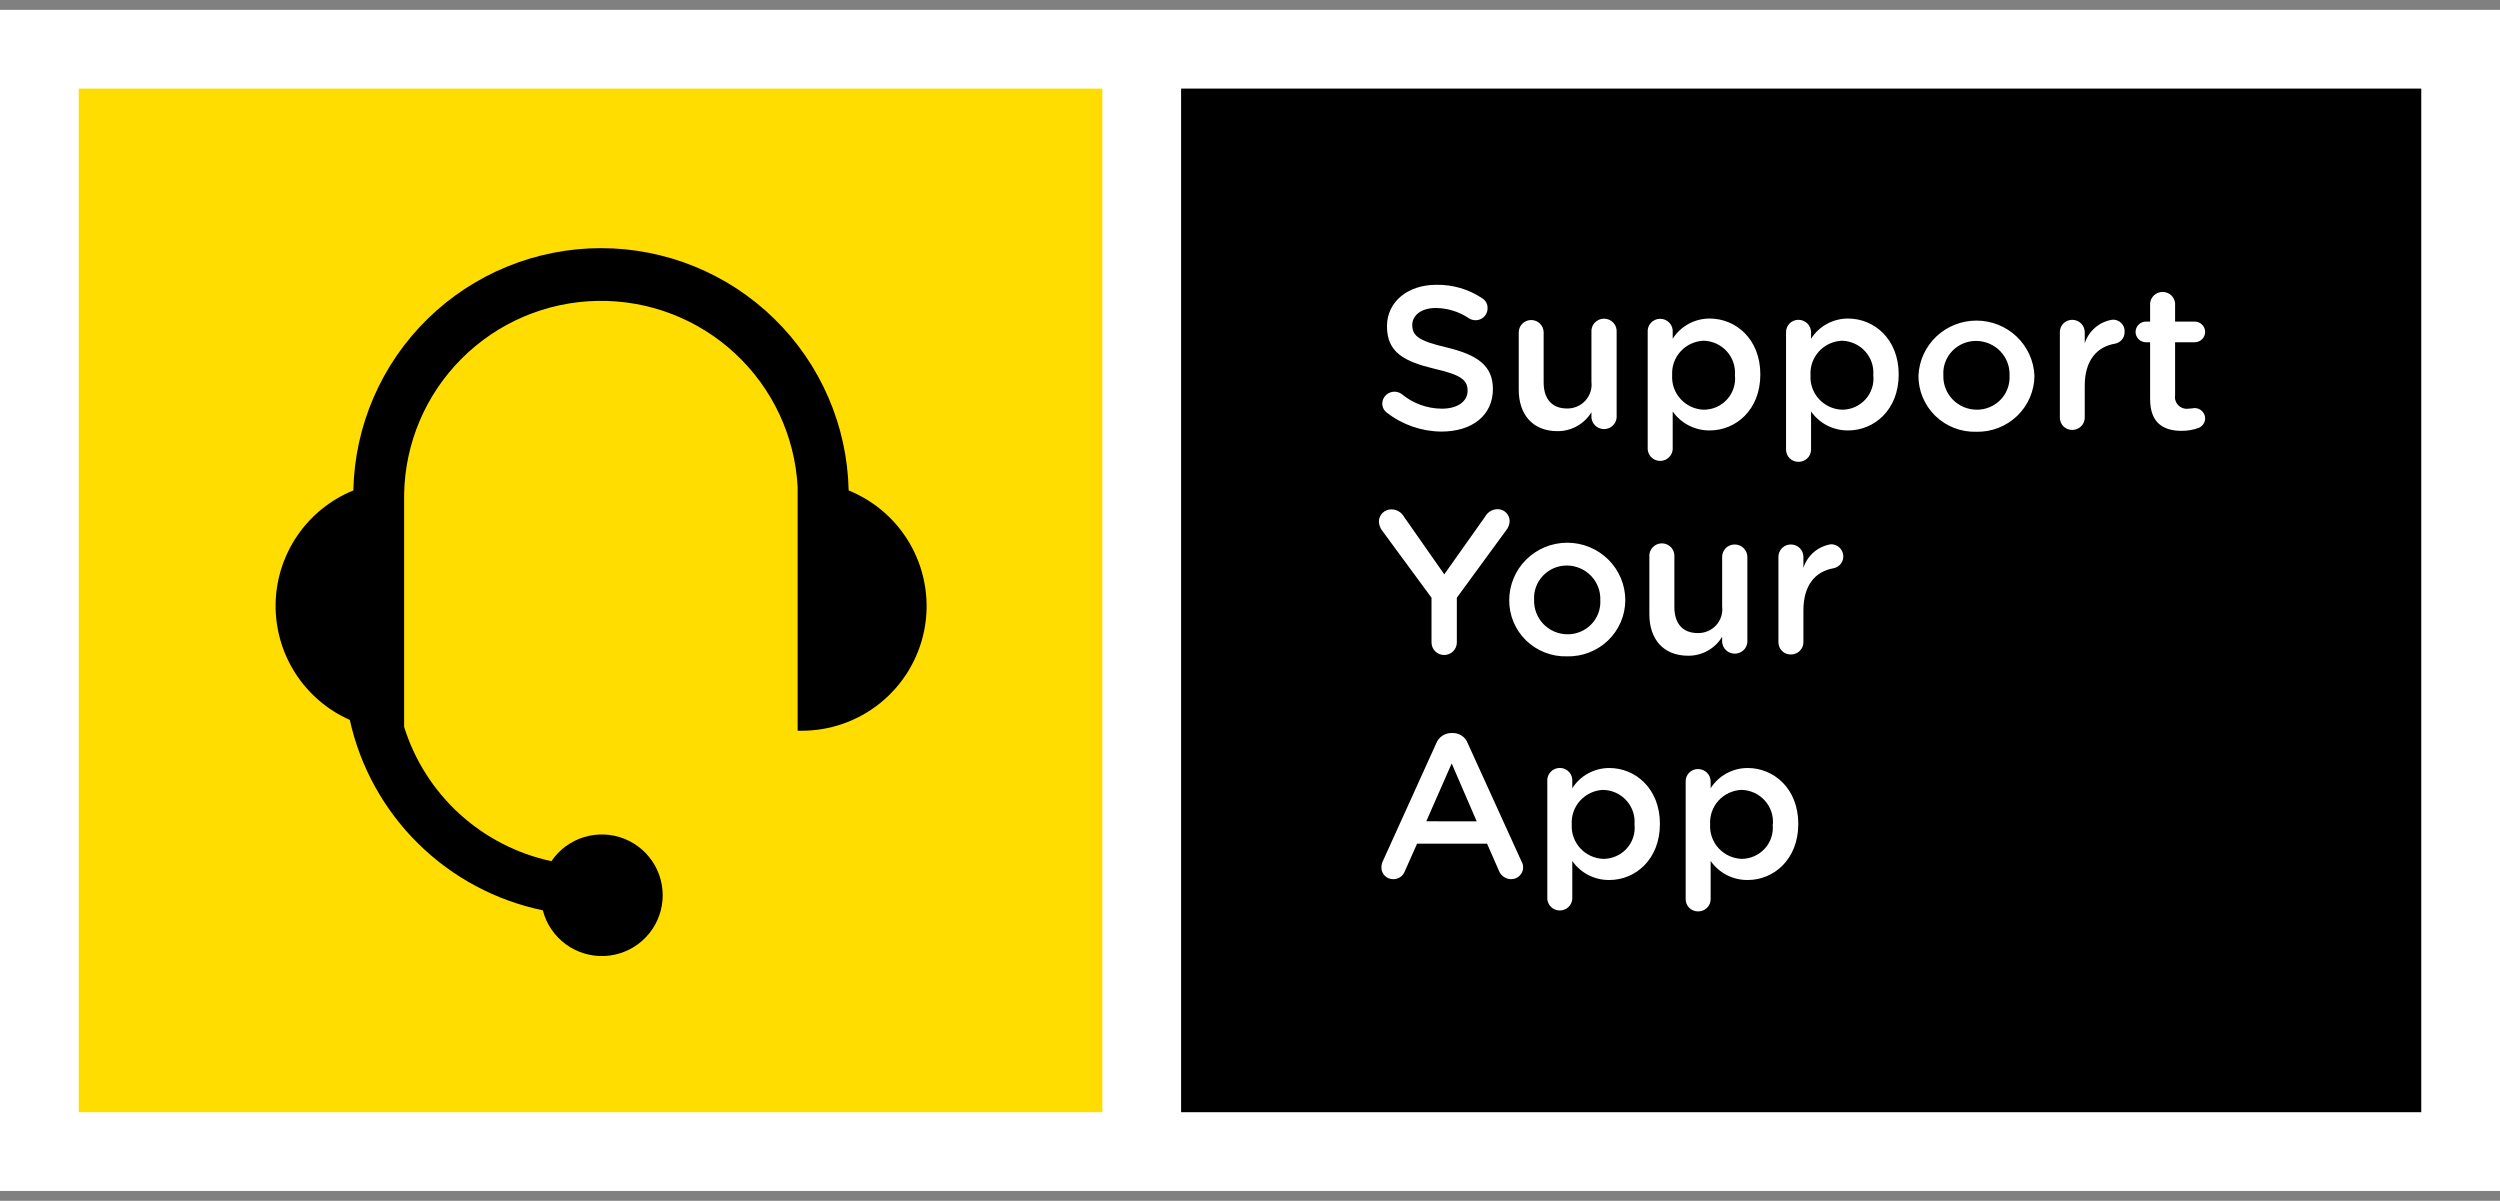 <svg width="127" height="61" viewBox="0 0 127 61" fill="none" xmlns="http://www.w3.org/2000/svg">
<rect x="0" y="0" width="127" height="61" fill="#808080" stroke="none"/>
<rect width="127" height="60" transform="translate(0 0.5)" fill="white"/>
<rect width="52" height="52" transform="translate(4 4.5)" fill="#FFDD00"/>
<path d="M27.577 46.245C25.183 45.748 22.984 44.571 21.244 42.855C19.504 41.139 18.297 38.957 17.77 36.572C16.633 36.068 15.669 35.241 14.999 34.194C14.329 33.147 13.982 31.927 14.001 30.684C14.02 29.442 14.405 28.232 15.107 27.206C15.809 26.18 16.797 25.383 17.95 24.914C18.017 21.627 19.372 18.497 21.724 16.196C24.076 13.895 27.238 12.606 30.53 12.606C33.823 12.606 36.984 13.895 39.336 16.196C41.688 18.497 43.043 21.627 43.111 24.914C44.482 25.47 45.616 26.486 46.316 27.788C47.017 29.09 47.239 30.595 46.946 32.043C46.652 33.492 45.861 34.792 44.709 35.719C43.557 36.647 42.116 37.143 40.636 37.121H40.52V24.74C40.382 22.156 39.245 19.727 37.349 17.963C35.452 16.199 32.945 15.239 30.354 15.285C27.763 15.331 25.291 16.379 23.459 18.209C21.626 20.038 20.576 22.507 20.53 25.094V36.926C21.06 38.623 22.032 40.149 23.346 41.348C24.661 42.546 26.271 43.374 28.011 43.748C28.407 43.163 28.993 42.731 29.669 42.525C30.346 42.319 31.073 42.35 31.729 42.614C32.385 42.878 32.93 43.359 33.274 43.976C33.619 44.593 33.74 45.309 33.62 46.005C33.499 46.702 33.144 47.335 32.612 47.801C32.08 48.267 31.404 48.536 30.698 48.565C29.991 48.594 29.296 48.38 28.728 47.958C28.16 47.537 27.754 46.934 27.577 46.25V46.245Z" fill="black"/>
<rect width="63" height="52" transform="translate(60 4.5)" fill="black"/>
<path d="M88.787 39.015C90.083 39.015 91.353 40.031 91.353 41.857C91.353 43.673 90.094 44.704 88.787 44.704C88.417 44.709 88.051 44.623 87.722 44.454C87.393 44.285 87.111 44.039 86.901 43.736V45.678C86.901 45.76 86.884 45.842 86.852 45.919C86.819 45.995 86.772 46.065 86.712 46.123C86.652 46.181 86.581 46.225 86.503 46.256C86.425 46.286 86.342 46.301 86.259 46.299C86.176 46.299 86.094 46.284 86.018 46.253C85.941 46.222 85.872 46.176 85.814 46.118C85.755 46.06 85.709 45.991 85.678 45.916C85.647 45.84 85.631 45.759 85.632 45.678V39.7C85.63 39.617 85.644 39.535 85.675 39.458C85.705 39.381 85.751 39.312 85.81 39.253C85.868 39.194 85.938 39.147 86.015 39.115C86.092 39.083 86.175 39.067 86.259 39.068C86.343 39.068 86.426 39.084 86.504 39.115C86.582 39.146 86.653 39.193 86.713 39.252C86.772 39.31 86.82 39.38 86.853 39.457C86.885 39.534 86.901 39.617 86.901 39.7V40.042C87.102 39.726 87.38 39.466 87.71 39.287C88.04 39.107 88.411 39.014 88.787 39.015ZM79.237 39.011C79.326 39.011 79.414 39.029 79.495 39.064C79.576 39.1 79.648 39.152 79.708 39.217C79.768 39.281 79.814 39.358 79.842 39.441C79.87 39.524 79.88 39.613 79.872 39.7V40.042C80.072 39.726 80.351 39.466 80.681 39.287C81.011 39.107 81.382 39.014 81.759 39.015C83.055 39.016 84.324 40.032 84.324 41.857C84.324 43.672 83.066 44.704 81.759 44.704C81.388 44.709 81.021 44.623 80.692 44.454C80.364 44.285 80.082 44.039 79.872 43.736V45.678C79.858 45.834 79.784 45.98 79.667 46.087C79.55 46.193 79.396 46.252 79.237 46.252C79.078 46.252 78.925 46.193 78.808 46.087C78.69 45.98 78.617 45.834 78.603 45.678V39.7C78.594 39.613 78.605 39.524 78.633 39.441C78.661 39.358 78.707 39.281 78.767 39.217C78.826 39.152 78.899 39.1 78.981 39.064C79.061 39.029 79.149 39.011 79.237 39.011ZM73.8 37.237C73.966 37.236 74.13 37.285 74.267 37.38C74.404 37.474 74.507 37.608 74.564 37.764L77.301 43.778C77.348 43.86 77.374 43.952 77.375 44.047C77.377 44.127 77.363 44.206 77.334 44.281C77.305 44.356 77.26 44.424 77.203 44.481C77.147 44.538 77.079 44.584 77.005 44.615C76.93 44.646 76.85 44.662 76.769 44.662C76.63 44.661 76.495 44.618 76.382 44.538C76.269 44.458 76.183 44.345 76.137 44.215L75.542 42.857H71.988L71.366 44.257C71.323 44.377 71.242 44.482 71.135 44.554C71.028 44.627 70.901 44.665 70.772 44.662C70.693 44.663 70.614 44.648 70.541 44.618C70.468 44.588 70.402 44.544 70.347 44.489C70.291 44.434 70.248 44.368 70.219 44.296C70.189 44.223 70.174 44.145 70.176 44.067C70.175 43.968 70.195 43.87 70.234 43.778L72.96 37.764C73.02 37.608 73.126 37.474 73.265 37.38C73.403 37.286 73.567 37.236 73.735 37.237H73.8ZM81.439 40.126C81.218 40.135 81 40.188 80.8 40.282C80.599 40.376 80.42 40.508 80.272 40.671C80.123 40.834 80.009 41.025 79.936 41.232C79.862 41.44 79.832 41.66 79.846 41.879C79.832 42.098 79.863 42.317 79.936 42.524C80.009 42.731 80.123 42.923 80.272 43.086C80.42 43.249 80.599 43.381 80.8 43.474C81 43.568 81.218 43.621 81.439 43.631C81.664 43.632 81.887 43.586 82.093 43.496C82.299 43.406 82.483 43.275 82.634 43.109C82.784 42.944 82.898 42.748 82.967 42.536C83.036 42.324 83.058 42.1 83.033 41.879C83.051 41.659 83.025 41.437 82.953 41.227C82.882 41.018 82.767 40.826 82.618 40.662C82.469 40.498 82.288 40.365 82.085 40.273C81.882 40.181 81.662 40.131 81.439 40.126ZM88.469 40.126C88.247 40.135 88.03 40.188 87.829 40.282C87.629 40.376 87.448 40.508 87.3 40.671C87.151 40.834 87.038 41.025 86.965 41.232C86.892 41.44 86.861 41.66 86.875 41.879C86.861 42.098 86.892 42.317 86.965 42.524C87.038 42.731 87.151 42.923 87.3 43.086C87.448 43.249 87.629 43.381 87.829 43.474C88.03 43.568 88.247 43.621 88.469 43.631C88.693 43.63 88.914 43.584 89.118 43.493C89.323 43.402 89.506 43.27 89.655 43.105C89.805 42.94 89.917 42.744 89.985 42.533C90.053 42.322 90.076 42.099 90.052 41.879H90.062C90.081 41.659 90.053 41.437 89.981 41.227C89.91 41.018 89.796 40.826 89.647 40.662C89.498 40.498 89.316 40.365 89.113 40.273C88.911 40.181 88.692 40.131 88.469 40.126ZM72.455 41.721L75.017 41.725L73.746 38.784L72.455 41.721ZM79.617 27.57C80.399 27.57 81.149 27.878 81.702 28.426C82.255 28.973 82.565 29.716 82.565 30.491C82.564 30.872 82.486 31.249 82.336 31.6C82.185 31.951 81.966 32.269 81.689 32.535C81.413 32.801 81.086 33.008 80.728 33.147C80.369 33.286 79.986 33.352 79.602 33.343C79.218 33.352 78.836 33.286 78.48 33.147C78.123 33.008 77.798 32.799 77.524 32.533C77.251 32.267 77.034 31.949 76.887 31.598C76.74 31.248 76.666 30.871 76.669 30.491C76.669 29.716 76.979 28.973 77.532 28.426C78.085 27.878 78.835 27.57 79.617 27.57ZM84.423 27.602C84.511 27.602 84.599 27.621 84.68 27.656C84.761 27.692 84.834 27.744 84.894 27.808C84.953 27.873 84.999 27.95 85.027 28.033C85.055 28.116 85.066 28.204 85.058 28.291V30.833C85.058 31.685 85.488 32.159 86.242 32.159C86.417 32.164 86.591 32.132 86.752 32.064C86.913 31.997 87.058 31.895 87.176 31.767C87.294 31.64 87.382 31.488 87.436 31.323C87.489 31.158 87.506 30.984 87.485 30.812V28.291C87.485 28.208 87.501 28.125 87.532 28.049C87.564 27.972 87.612 27.902 87.671 27.843C87.73 27.785 87.8 27.738 87.878 27.707C87.956 27.675 88.039 27.659 88.123 27.66C88.293 27.66 88.456 27.726 88.576 27.845C88.696 27.963 88.764 28.123 88.766 28.291V32.628C88.751 32.786 88.678 32.933 88.56 33.04C88.441 33.147 88.286 33.206 88.126 33.206C87.966 33.206 87.811 33.147 87.692 33.04C87.574 32.933 87.5 32.786 87.485 32.628V32.348C87.307 32.644 87.055 32.889 86.752 33.057C86.449 33.226 86.106 33.314 85.759 33.311C84.51 33.311 83.788 32.485 83.788 31.207V28.291C83.78 28.204 83.79 28.116 83.818 28.033C83.847 27.95 83.892 27.873 83.952 27.808C84.012 27.744 84.084 27.692 84.165 27.656C84.246 27.621 84.334 27.602 84.423 27.602ZM76.062 25.865C76.145 25.863 76.229 25.878 76.306 25.908C76.383 25.938 76.452 25.985 76.511 26.043C76.569 26.101 76.616 26.17 76.647 26.246C76.677 26.322 76.692 26.404 76.689 26.486C76.681 26.654 76.618 26.815 76.509 26.944L74.007 30.365V32.638C74.007 32.806 73.939 32.968 73.818 33.088C73.698 33.207 73.535 33.274 73.364 33.274C73.194 33.274 73.03 33.207 72.909 33.088C72.789 32.968 72.721 32.806 72.721 32.638V30.365L70.197 26.933C70.103 26.803 70.051 26.647 70.049 26.486C70.05 26.404 70.068 26.322 70.102 26.247C70.135 26.171 70.184 26.104 70.244 26.047C70.304 25.99 70.375 25.945 70.453 25.916C70.531 25.887 70.614 25.873 70.697 25.876C70.827 25.879 70.954 25.916 71.065 25.983C71.177 26.051 71.267 26.147 71.329 26.261L73.369 29.176L75.441 26.25C75.502 26.138 75.592 26.043 75.701 25.975C75.81 25.908 75.934 25.87 76.062 25.865ZM93.006 27.649C93.162 27.646 93.314 27.701 93.431 27.803C93.547 27.906 93.621 28.047 93.638 28.201C93.654 28.355 93.611 28.51 93.518 28.634C93.424 28.758 93.286 28.842 93.133 28.87C92.23 29.028 91.613 29.712 91.613 31.012V32.628C91.612 32.71 91.596 32.792 91.564 32.868C91.531 32.944 91.483 33.012 91.423 33.07C91.363 33.128 91.292 33.173 91.215 33.204C91.137 33.234 91.054 33.249 90.971 33.248C90.888 33.248 90.807 33.234 90.731 33.203C90.654 33.172 90.585 33.126 90.526 33.068C90.468 33.01 90.422 32.941 90.391 32.866C90.359 32.791 90.343 32.709 90.344 32.628V28.291C90.342 28.209 90.358 28.127 90.389 28.051C90.419 27.974 90.465 27.904 90.523 27.846C90.582 27.787 90.652 27.74 90.728 27.708C90.805 27.676 90.888 27.66 90.971 27.66C91.055 27.659 91.139 27.674 91.217 27.705C91.295 27.736 91.367 27.783 91.427 27.842C91.487 27.9 91.534 27.97 91.566 28.048C91.598 28.125 91.614 28.207 91.613 28.291V28.849C91.71 28.541 91.892 28.265 92.138 28.053C92.384 27.842 92.684 27.701 93.006 27.649ZM79.602 28.728C79.374 28.727 79.149 28.772 78.94 28.86C78.732 28.948 78.543 29.079 78.387 29.242C78.231 29.405 78.109 29.598 78.031 29.809C77.953 30.02 77.92 30.245 77.933 30.47C77.924 30.695 77.962 30.921 78.043 31.132C78.124 31.343 78.247 31.537 78.404 31.7C78.562 31.863 78.751 31.993 78.96 32.083C79.169 32.172 79.395 32.221 79.623 32.222C79.85 32.225 80.074 32.181 80.283 32.093C80.492 32.007 80.681 31.878 80.838 31.716C80.995 31.553 81.117 31.361 81.195 31.15C81.274 30.939 81.308 30.715 81.296 30.491C81.305 30.264 81.268 30.038 81.188 29.825C81.107 29.613 80.984 29.418 80.826 29.254C80.668 29.089 80.478 28.958 80.268 28.868C80.057 28.778 79.831 28.73 79.602 28.728ZM93.888 16.182C95.184 16.183 96.454 17.198 96.454 19.024C96.454 20.84 95.195 21.866 93.888 21.866C93.518 21.87 93.152 21.785 92.823 21.617C92.495 21.449 92.213 21.204 92.002 20.903V22.84C92.002 22.922 91.985 23.005 91.952 23.081C91.92 23.157 91.872 23.226 91.812 23.284C91.753 23.342 91.681 23.387 91.603 23.418C91.526 23.448 91.442 23.463 91.358 23.461C91.276 23.461 91.194 23.446 91.118 23.415C91.042 23.384 90.972 23.338 90.914 23.28C90.856 23.222 90.81 23.154 90.778 23.078C90.747 23.002 90.731 22.921 90.731 22.84V16.883C90.729 16.8 90.744 16.718 90.774 16.64C90.805 16.563 90.851 16.493 90.909 16.433C90.968 16.374 91.038 16.327 91.115 16.295C91.192 16.263 91.275 16.246 91.358 16.246C91.529 16.246 91.693 16.313 91.814 16.432C91.934 16.552 92.002 16.714 92.002 16.883V17.209C92.202 16.893 92.48 16.633 92.81 16.453C93.14 16.273 93.511 16.18 93.888 16.182ZM86.858 16.182C88.155 16.182 89.425 17.198 89.425 19.024C89.425 20.84 88.165 21.866 86.858 21.866C86.489 21.87 86.124 21.785 85.795 21.617C85.466 21.449 85.184 21.204 84.973 20.903V22.84C84.958 22.997 84.885 23.143 84.768 23.249C84.65 23.355 84.497 23.414 84.338 23.414C84.179 23.414 84.026 23.355 83.908 23.249C83.791 23.143 83.718 22.996 83.703 22.84V16.883C83.695 16.795 83.705 16.707 83.733 16.624C83.762 16.541 83.808 16.464 83.867 16.399C83.927 16.335 83.999 16.283 84.08 16.248C84.161 16.212 84.249 16.194 84.338 16.194C84.426 16.194 84.514 16.212 84.595 16.248C84.676 16.283 84.749 16.334 84.809 16.399C84.868 16.464 84.914 16.541 84.942 16.624C84.971 16.707 84.981 16.795 84.973 16.883V17.209C85.172 16.893 85.45 16.633 85.78 16.453C86.11 16.273 86.482 16.18 86.858 16.182ZM100.403 16.286C101.164 16.286 101.895 16.576 102.444 17.097C102.993 17.619 103.317 18.33 103.35 19.083C103.348 19.463 103.27 19.84 103.12 20.19C102.97 20.541 102.751 20.858 102.476 21.124C102.2 21.389 101.873 21.598 101.516 21.737C101.158 21.876 100.775 21.943 100.391 21.934C100.007 21.944 99.625 21.878 99.269 21.739C98.912 21.6 98.587 21.391 98.314 21.125C98.04 20.859 97.823 20.54 97.676 20.189C97.529 19.839 97.455 19.462 97.458 19.083C97.49 18.33 97.814 17.619 98.363 17.097C98.912 16.576 99.643 16.286 100.403 16.286ZM72.96 14.468C73.788 14.452 74.6 14.688 75.287 15.146C75.378 15.2 75.452 15.277 75.502 15.37C75.552 15.463 75.575 15.568 75.568 15.673C75.567 15.78 75.536 15.885 75.48 15.977C75.423 16.069 75.343 16.145 75.247 16.196C75.151 16.247 75.043 16.271 74.935 16.267C74.826 16.263 74.72 16.231 74.628 16.173C74.129 15.836 73.542 15.653 72.939 15.646C72.184 15.646 71.743 16.031 71.743 16.509C71.743 17.067 72.079 17.32 73.497 17.651C75.043 18.025 75.84 18.572 75.84 19.756C75.84 21.113 74.777 21.924 73.221 21.924C72.223 21.916 71.256 21.583 70.469 20.976C70.391 20.922 70.327 20.85 70.283 20.765C70.24 20.681 70.218 20.587 70.219 20.493C70.223 20.382 70.257 20.273 70.318 20.18C70.379 20.086 70.465 20.011 70.565 19.962C70.666 19.913 70.779 19.892 70.891 19.901C71.002 19.91 71.11 19.949 71.201 20.014C71.775 20.494 72.501 20.759 73.252 20.761C74.049 20.761 74.554 20.387 74.554 19.85C74.554 19.324 74.256 19.05 72.897 18.74C71.335 18.366 70.458 17.909 70.458 16.572C70.458 15.325 71.52 14.468 72.96 14.468ZM81.484 16.188C81.574 16.188 81.662 16.206 81.744 16.242C81.826 16.278 81.9 16.33 81.96 16.395C82.02 16.461 82.065 16.538 82.094 16.622C82.122 16.706 82.133 16.794 82.125 16.883V21.218C82.11 21.377 82.036 21.524 81.918 21.632C81.8 21.739 81.645 21.798 81.484 21.798C81.324 21.797 81.17 21.738 81.052 21.632C80.933 21.524 80.859 21.377 80.845 21.218V20.94C80.667 21.236 80.413 21.48 80.11 21.649C79.808 21.818 79.466 21.906 79.118 21.903C77.875 21.903 77.152 21.071 77.152 19.798V16.883C77.152 16.717 77.219 16.558 77.337 16.44C77.455 16.323 77.617 16.257 77.784 16.257C77.952 16.257 78.113 16.323 78.231 16.44C78.35 16.558 78.417 16.717 78.417 16.883V19.425C78.417 20.272 78.847 20.751 79.602 20.751C79.776 20.755 79.95 20.722 80.11 20.654C80.271 20.586 80.415 20.485 80.532 20.357C80.65 20.23 80.739 20.078 80.793 19.914C80.847 19.749 80.865 19.575 80.845 19.403V16.883C80.837 16.794 80.847 16.706 80.875 16.622C80.903 16.538 80.95 16.461 81.01 16.395C81.07 16.33 81.144 16.278 81.226 16.242C81.307 16.206 81.395 16.188 81.484 16.188ZM109.86 14.83C110.019 14.83 110.173 14.889 110.29 14.995C110.408 15.101 110.481 15.247 110.495 15.404V16.336H111.489C111.63 16.336 111.765 16.391 111.864 16.49C111.964 16.589 112.021 16.723 112.021 16.862C112.02 17.002 111.964 17.136 111.864 17.234C111.765 17.332 111.63 17.387 111.489 17.387H110.495V20.077C110.48 20.169 110.487 20.264 110.516 20.353C110.544 20.442 110.594 20.523 110.66 20.59C110.726 20.656 110.808 20.706 110.897 20.736C110.987 20.766 111.082 20.774 111.176 20.761C111.281 20.755 111.385 20.745 111.489 20.729C111.63 20.729 111.765 20.785 111.864 20.884C111.964 20.982 112.021 21.116 112.021 21.256C112.02 21.36 111.987 21.462 111.928 21.549C111.868 21.635 111.784 21.701 111.686 21.74C111.406 21.84 111.111 21.89 110.814 21.887C109.885 21.882 109.226 21.476 109.226 20.271V17.387H109.019C108.878 17.387 108.742 17.333 108.643 17.234C108.543 17.136 108.487 17.002 108.487 16.862C108.487 16.723 108.543 16.589 108.643 16.49C108.742 16.391 108.878 16.336 109.019 16.336H109.226V15.404C109.24 15.247 109.313 15.101 109.431 14.995C109.548 14.889 109.701 14.83 109.86 14.83ZM107.303 16.241C107.387 16.235 107.471 16.246 107.55 16.275C107.629 16.304 107.7 16.35 107.76 16.409C107.819 16.468 107.865 16.539 107.895 16.617C107.924 16.695 107.936 16.779 107.93 16.862C107.934 17.006 107.885 17.146 107.792 17.257C107.699 17.367 107.568 17.44 107.425 17.462C106.527 17.62 105.905 18.304 105.905 19.598V21.218C105.905 21.301 105.888 21.382 105.855 21.458C105.823 21.534 105.775 21.602 105.716 21.66C105.657 21.718 105.587 21.763 105.51 21.794C105.433 21.825 105.351 21.84 105.268 21.84C105.185 21.84 105.104 21.825 105.027 21.794C104.951 21.763 104.882 21.717 104.823 21.659C104.765 21.601 104.719 21.532 104.688 21.457C104.656 21.381 104.64 21.3 104.641 21.218V16.883C104.639 16.8 104.653 16.718 104.684 16.64C104.714 16.563 104.76 16.493 104.818 16.433C104.877 16.374 104.947 16.327 105.024 16.295C105.101 16.263 105.184 16.246 105.268 16.246C105.352 16.246 105.435 16.263 105.513 16.295C105.59 16.327 105.661 16.373 105.721 16.432C105.78 16.492 105.827 16.562 105.858 16.639C105.89 16.717 105.906 16.799 105.905 16.883V17.44C106.003 17.132 106.185 16.856 106.432 16.644C106.678 16.432 106.98 16.293 107.303 16.241ZM86.54 17.309C86.319 17.319 86.101 17.371 85.9 17.465C85.7 17.558 85.52 17.691 85.372 17.854C85.224 18.017 85.109 18.208 85.036 18.415C84.963 18.622 84.933 18.842 84.946 19.061C84.933 19.28 84.963 19.5 85.036 19.708C85.109 19.915 85.224 20.105 85.372 20.268C85.52 20.431 85.7 20.564 85.9 20.658C86.101 20.752 86.319 20.804 86.54 20.813C86.765 20.815 86.988 20.769 87.193 20.68C87.399 20.59 87.583 20.457 87.733 20.292C87.884 20.126 87.998 19.931 88.066 19.718C88.135 19.507 88.159 19.283 88.134 19.061C88.152 18.841 88.124 18.619 88.053 18.41C87.981 18.201 87.868 18.009 87.719 17.845C87.57 17.68 87.388 17.548 87.186 17.456C86.983 17.364 86.763 17.314 86.54 17.309ZM93.568 17.309C93.347 17.319 93.13 17.371 92.93 17.465C92.729 17.558 92.549 17.691 92.4 17.854C92.252 18.017 92.138 18.208 92.065 18.415C91.992 18.622 91.961 18.842 91.975 19.061C91.961 19.28 91.992 19.5 92.065 19.708C92.138 19.915 92.252 20.105 92.4 20.268C92.549 20.431 92.729 20.564 92.93 20.658C93.13 20.751 93.347 20.804 93.568 20.813C93.793 20.815 94.016 20.769 94.222 20.68C94.427 20.59 94.612 20.457 94.763 20.292C94.913 20.126 95.027 19.931 95.096 19.718C95.165 19.507 95.188 19.283 95.163 19.061C95.181 18.841 95.153 18.619 95.082 18.41C95.011 18.201 94.896 18.009 94.747 17.845C94.598 17.68 94.416 17.548 94.214 17.456C94.011 17.364 93.791 17.314 93.568 17.309ZM100.391 17.319C100.163 17.317 99.938 17.362 99.728 17.45C99.519 17.538 99.33 17.668 99.174 17.831C99.017 17.994 98.897 18.189 98.819 18.4C98.761 18.559 98.728 18.725 98.721 18.892L98.725 19.23C98.735 19.399 98.771 19.565 98.832 19.723C98.913 19.935 99.036 20.127 99.193 20.291C99.351 20.454 99.54 20.585 99.749 20.675C99.958 20.764 100.184 20.811 100.412 20.813C100.639 20.816 100.863 20.772 101.072 20.685C101.281 20.598 101.471 20.47 101.628 20.307C101.785 20.145 101.906 19.953 101.984 19.742C102.063 19.531 102.097 19.307 102.085 19.083C102.095 18.856 102.059 18.629 101.979 18.416C101.898 18.203 101.774 18.008 101.616 17.843C101.458 17.679 101.268 17.548 101.058 17.458C100.847 17.368 100.62 17.32 100.391 17.319Z" fill="white"/>
</svg>
